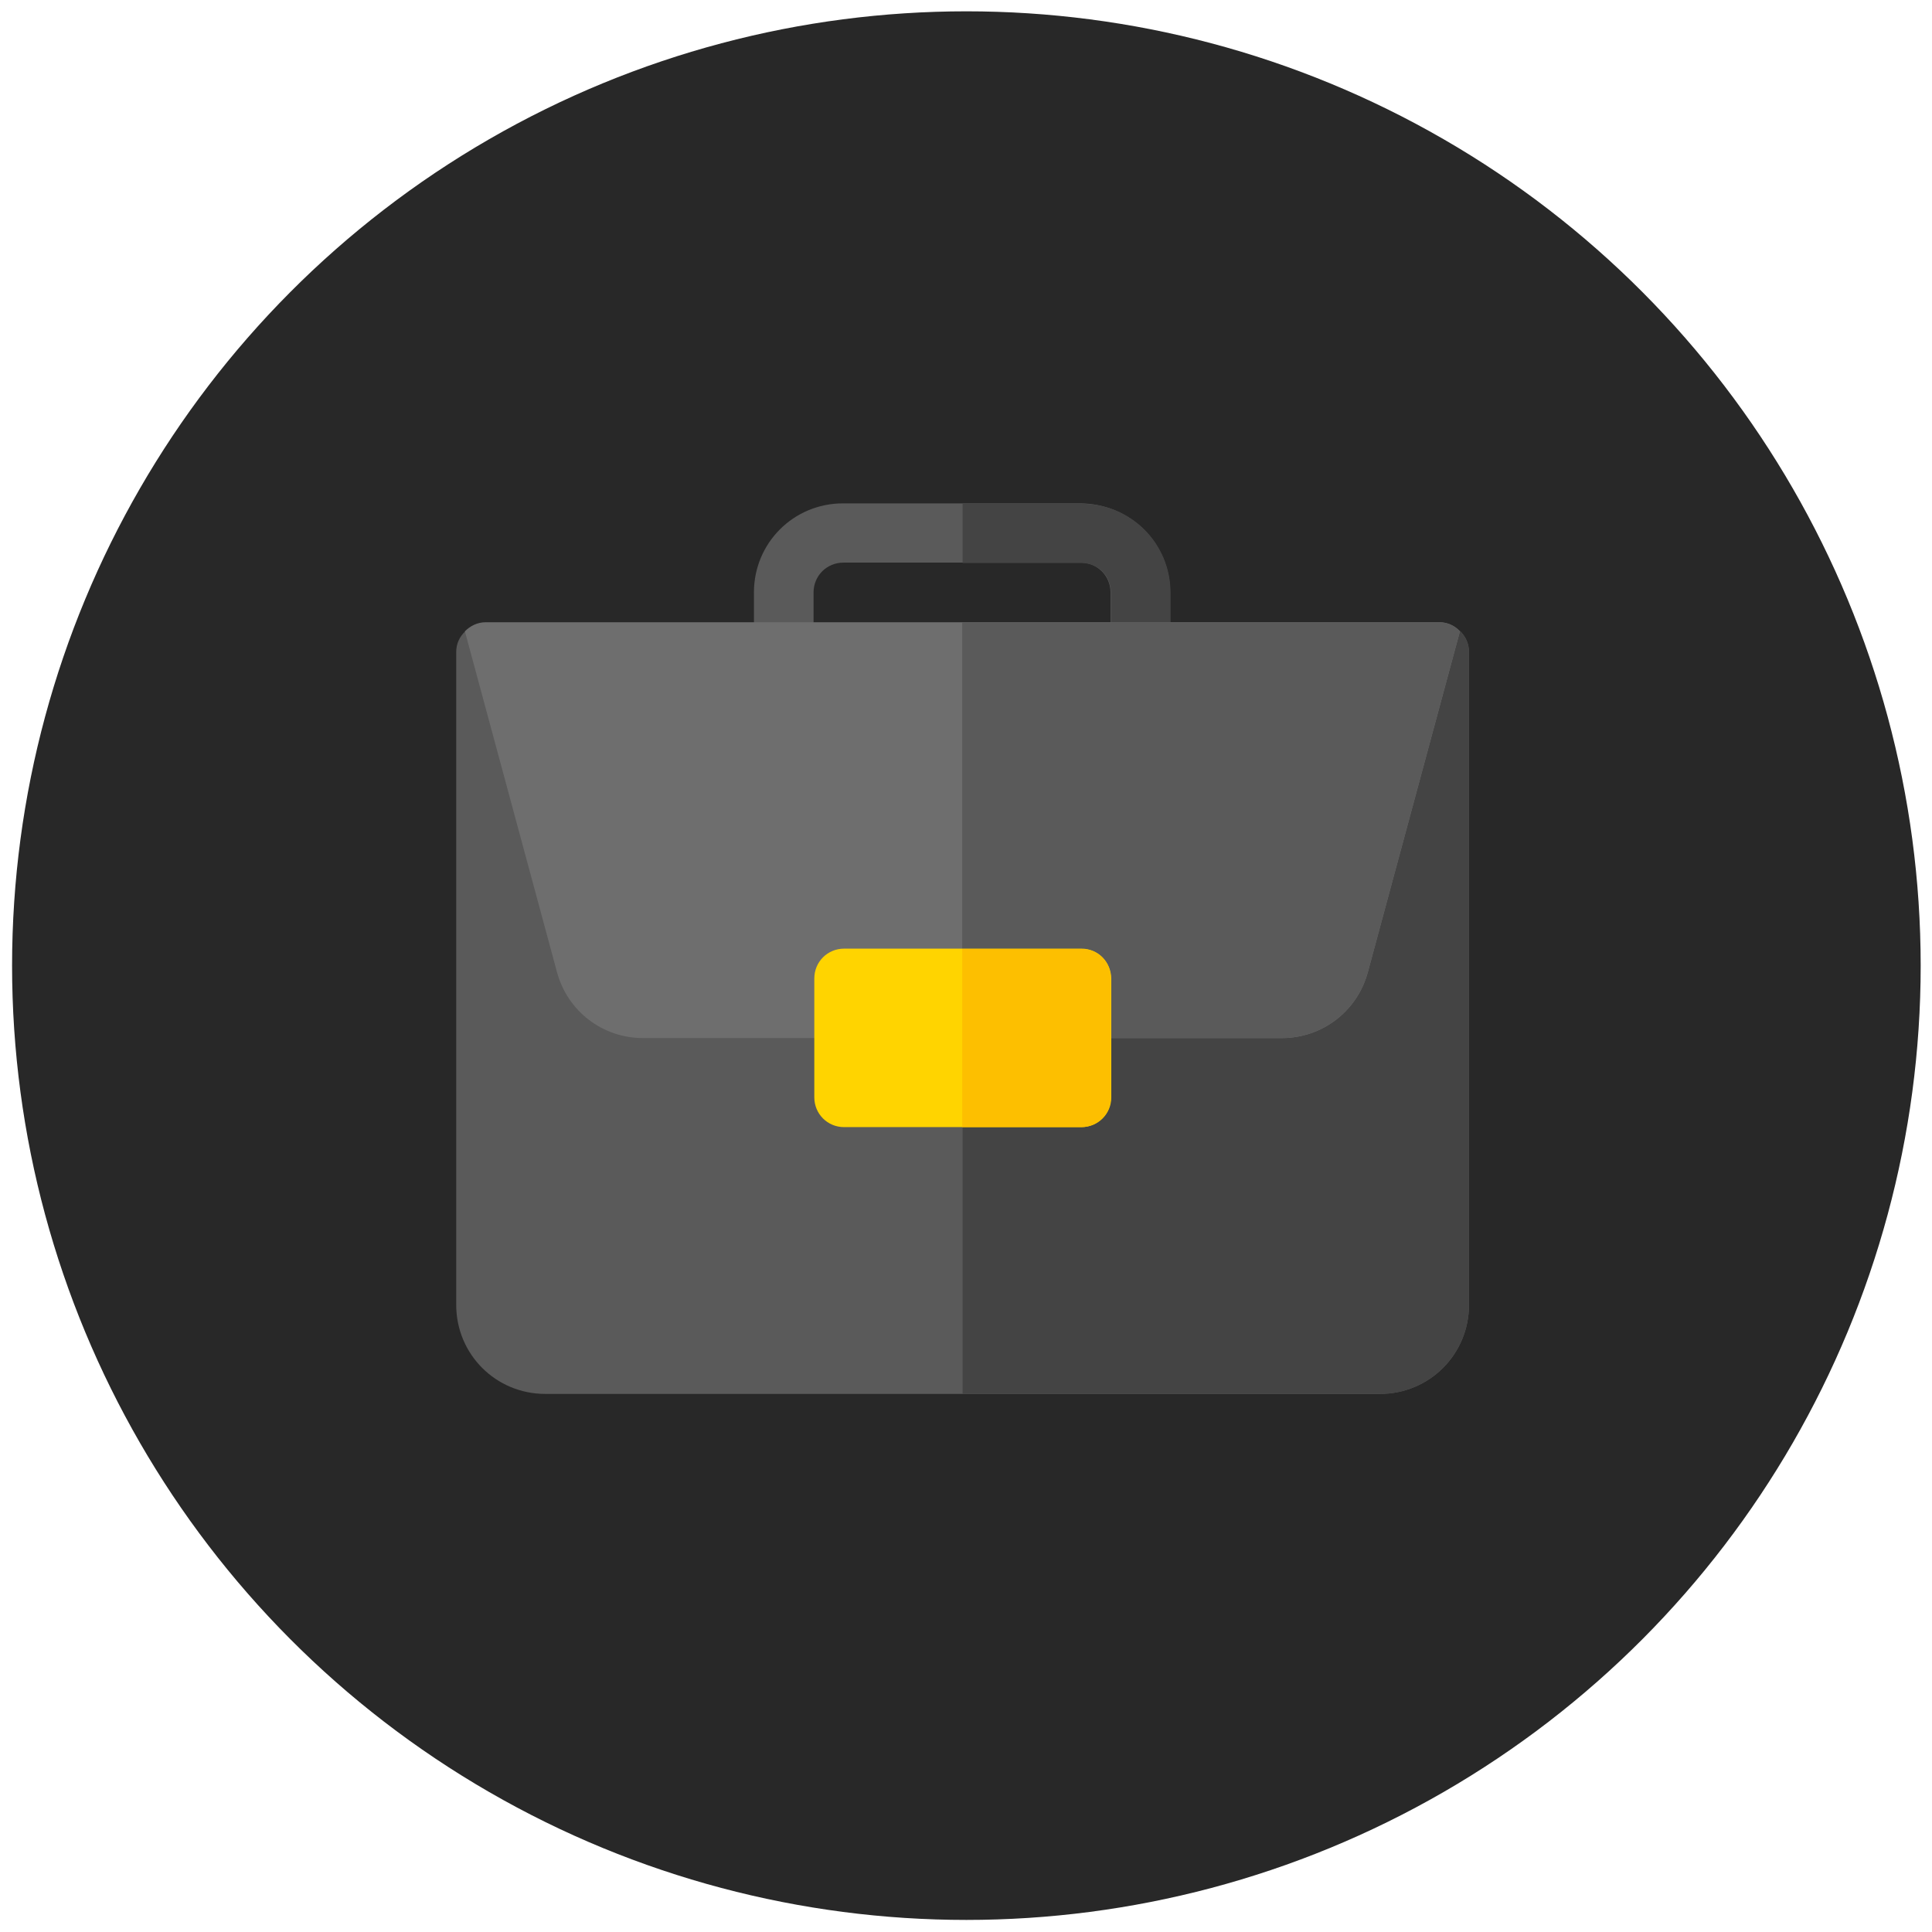 <?xml version="1.0" encoding="utf-8"?>
<!-- Generator: Adobe Illustrator 23.0.2, SVG Export Plug-In . SVG Version: 6.00 Build 0)  -->
<svg version="1.1" id="Capa_1" xmlns="http://www.w3.org/2000/svg" xmlns:xlink="http://www.w3.org/1999/xlink" x="0px" y="0px"
	 viewBox="0 0 512 512" style="enable-background:new 0 0 512 512;" xml:space="preserve">
<style type="text/css">
	.st0{fill:#282828;}
	.st1{display:none;fill:#444444;}
	.st2{display:none;fill:#292929;}
	.st3{display:none;fill:#6E6E6E;}
	.st4{display:none;fill:#5A5A5A;}
	.st5{display:none;fill:#FDBF00;}
	.st6{fill:#5A5A5A;}
	.st7{fill:#444444;}
	.st8{fill:#6E6E6E;}
	.st9{fill:#FFD400;}
	.st10{fill:#FDBF00;}
</style>
<circle class="st0" cx="256.1" cy="255.9" r="252.9"/>
<path class="st1" d="M386.3,203.8v82.7c0,34.5-60.3,53.3-117.2,53.3S151.9,321,151.9,286.5v-82.7c0-5.8,4.7-10.7,10.7-10.7h213.2
	C381.7,193.2,386.3,198.1,386.3,203.8z"/>
<path class="st2" d="M386.3,203.8v82.7c0,34.5-60.3,53.3-117.2,53.3V193.2h106.6C381.7,193.2,386.3,198.1,386.3,203.8z"/>
<path class="st3" d="M451,180c0,4.5-2.8,8.5-6.8,10L273,254c-1.3,0.4-2.6,0.6-3.8,0.6c-1.3,0-2.6-0.2-3.8-0.6L94,190v-20l171.2-64
	c1.3-0.4,2.6-0.6,3.8-0.6c1.3,0,2.6,0.2,3.8,0.6L444,170C448.2,171.4,451,175.5,451,180z"/>
<path class="st4" d="M451,180c0,4.5-2.8,8.5-6.8,10L273,254c-1.3,0.4-2.6,0.6-3.8,0.6V105.4c1.3,0,2.6,0.2,3.8,0.6l171.2,64
	C448.2,171.4,451,175.5,451,180z"/>
<path class="st5" d="M279.8,180c0,6-4.7,10.7-10.7,10.7H108.5v158.2l20.7,62.2c1.9,5.5-1.1,11.7-6.6,13.4
	c-5.8,1.9-11.7-1.1-13.4-6.6l-0.6-1.9c-0.9,5.1-5.3,9.2-10.7,9.2c-6,0-10.7-4.7-10.7-10.7V180c0-6,4.7-10.7,10.7-10.7h171.2
	C275.1,169.3,279.8,174,279.8,180z"/>
<path class="st6" d="M310.1,157v15.7c0,4.4-3.5,7.9-7.9,7.9h-7.9V157c0-4.4-3.5-7.9-7.9-7.9h-62.9c-4.4,0-7.9,3.5-7.9,7.9v23.6h-7.9
	c-4.4,0-7.9-3.5-7.9-7.9V157c0-13.1,10.5-23.6,23.6-23.6h62.9C299.6,133.5,310.1,144,310.1,157z"/>
<path class="st7" d="M286.6,149.2h-31.5v-15.7h31.5c13.1,0,23.6,10.5,23.6,23.6v15.7c0,4.4-3.5,7.9-7.9,7.9h-7.9V157
	C294.4,152.6,291,149.2,286.6,149.2z"/>
<path class="st6" d="M389.3,172.8v173c0,13.1-10.5,23.6-23.6,23.6H144.5c-13.1,0-23.6-10.5-23.6-23.6v-173c0-2.2,0.9-4.1,2.4-5.5
	l40.1,90.3h183.5l40.1-90.3C388.4,168.7,389.3,170.6,389.3,172.8z"/>
<path class="st7" d="M389.3,172.8v173c0,13.1-10.5,23.6-23.6,23.6H255.1V257.5h91.7l40.1-90.3C388.4,168.7,389.3,170.6,389.3,172.8z
	"/>
<path class="st8" d="M386.9,167.3l-24.4,90.3c-2.8,10.4-12.1,17.5-22.8,17.5H170.4c-10.7,0-20-7.1-22.8-17.5l-24.4-90.3
	c1.4-1.4,3.3-2.4,5.5-2.4h252.7C383.6,164.9,385.5,165.8,386.9,167.3z"/>
<path class="st6" d="M386.9,167.3l-24.4,90.3c-2.8,10.4-12.1,17.5-22.8,17.5h-84.7V164.9h126.3C383.6,164.9,385.5,165.8,386.9,167.3
	z"/>
<path class="st9" d="M286.6,251.4h-62.9c-4.4,0-7.9,3.5-7.9,7.9v31.5c0,4.4,3.5,7.9,7.9,7.9h62.9c4.4,0,7.9-3.5,7.9-7.9v-31.5
	C294.4,254.9,291,251.4,286.6,251.4z"/>
<path class="st10" d="M294.4,259.3v31.5c0,4.4-3.5,7.9-7.9,7.9h-31.5v-47.2h31.5C291,251.4,294.4,254.9,294.4,259.3z"/>
</svg>
